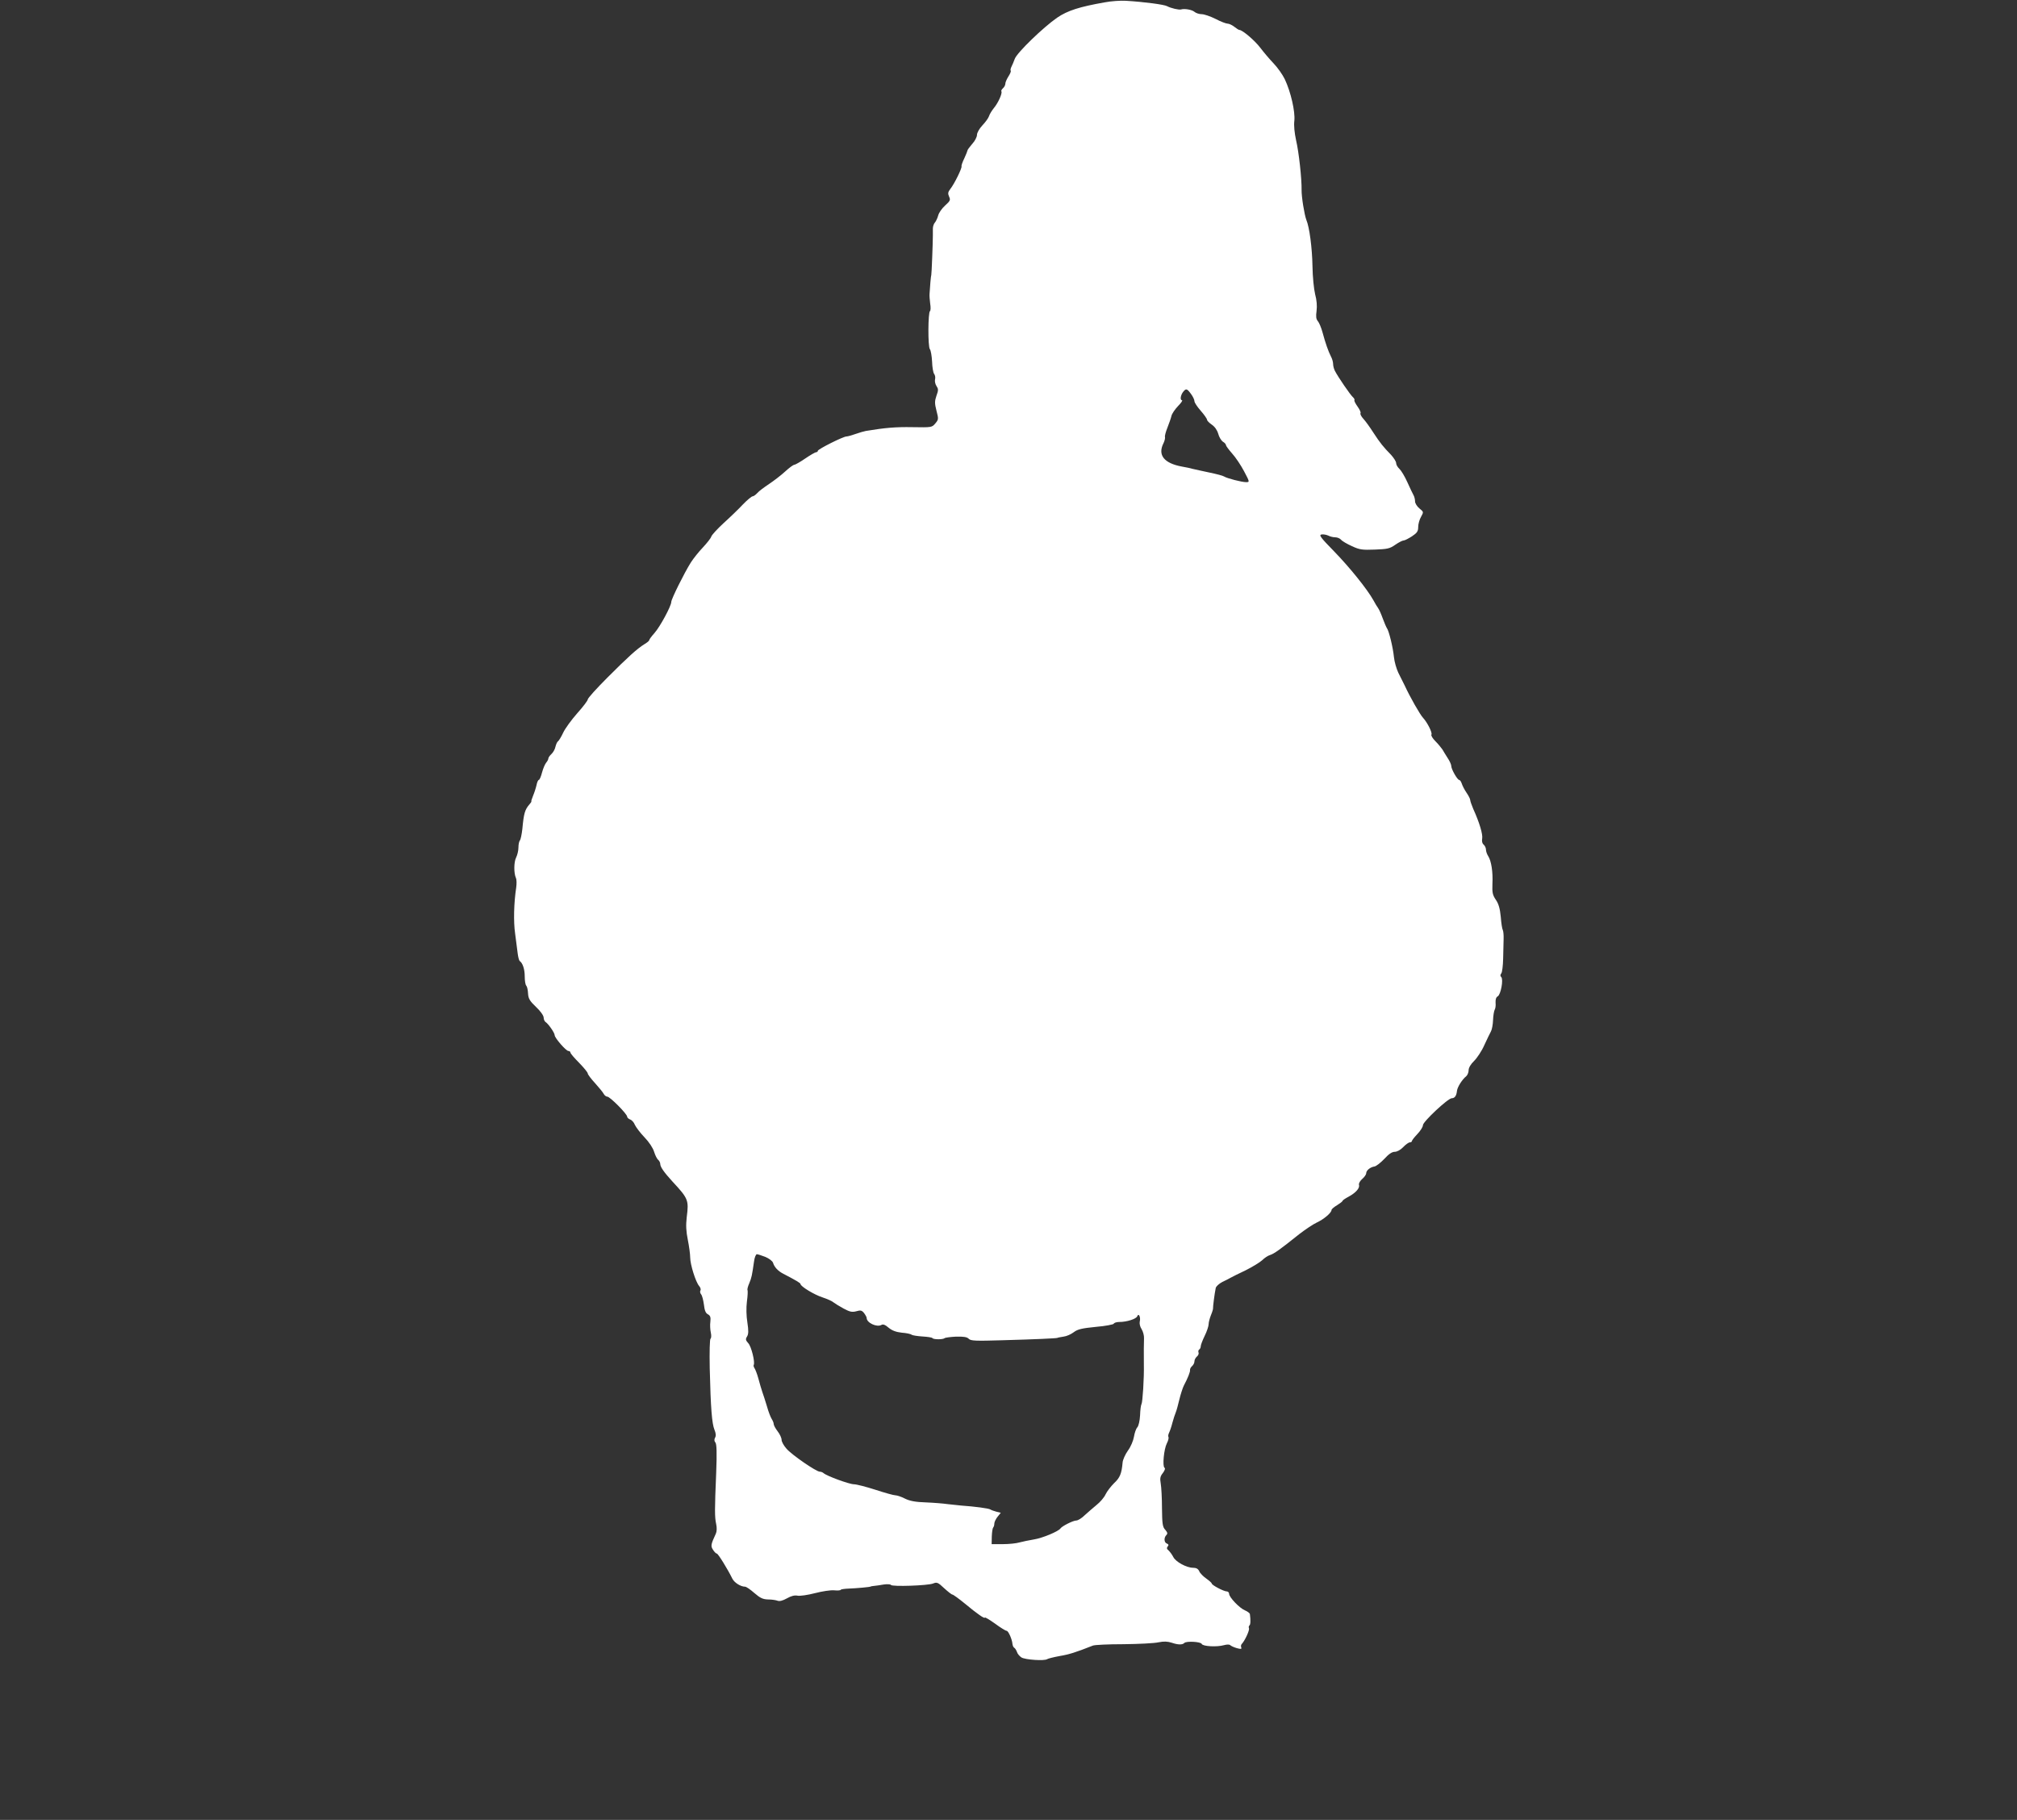 <?xml version="1.0" standalone="no"?>
<!DOCTYPE svg PUBLIC "-//W3C//DTD SVG 20010904//EN"
 "http://www.w3.org/TR/2001/REC-SVG-20010904/DTD/svg10.dtd">
<svg version="1.0" xmlns="http://www.w3.org/2000/svg"
 width="1280pt" height="1155pt" viewBox="0 0 1280 1155"
 preserveAspectRatio="xMidYMid meet">
<rect x="0" y="0" width="1280" height="1155" fill="#333333" stroke="none"/>
<g transform="translate(0,1155) scale(0.1,-0.1)"
fill="#ffffff" stroke="none">
<path d="M7010 11535 c-159 -28 -235 -52 -301 -97 -87 -60 -254 -221 -269
-261 -6 -17 -16 -40 -21 -50 -5 -10 -8 -21 -5 -26 3 -4 -4 -20 -15 -37 -10
-16 -19 -36 -19 -45 0 -9 -7 -22 -15 -29 -8 -7 -13 -16 -10 -20 7 -12 -21 -74
-48 -106 -13 -16 -27 -39 -31 -52 -4 -12 -23 -38 -42 -58 -19 -20 -34 -47 -34
-60 0 -13 -13 -39 -30 -57 -16 -19 -30 -37 -30 -41 0 -3 -9 -26 -20 -50 -12
-24 -20 -47 -18 -52 3 -12 -46 -112 -71 -143 -15 -20 -17 -29 -8 -49 10 -21 7
-27 -26 -57 -20 -18 -39 -46 -43 -62 -4 -15 -13 -35 -20 -44 -8 -8 -14 -26
-14 -40 0 -13 0 -33 0 -44 0 -42 -8 -250 -10 -250 -2 0 -9 -80 -11 -120 -1
-11 1 -39 4 -62 4 -23 3 -44 -1 -47 -13 -8 -14 -226 -1 -242 6 -7 12 -43 14
-78 1 -36 7 -71 13 -79 6 -7 9 -23 6 -34 -3 -12 1 -31 9 -43 12 -18 13 -26 0
-61 -12 -35 -12 -49 0 -96 14 -53 13 -56 -8 -81 -21 -25 -24 -25 -146 -23
-105 2 -173 -4 -294 -24 -11 -2 -40 -10 -65 -19 -25 -9 -51 -16 -58 -16 -21 0
-182 -81 -182 -91 0 -5 -5 -9 -11 -9 -5 0 -37 -18 -69 -40 -32 -22 -64 -40
-70 -40 -6 0 -32 -19 -58 -43 -26 -24 -72 -59 -102 -79 -30 -20 -64 -45 -74
-57 -11 -12 -24 -21 -30 -21 -6 0 -34 -23 -62 -52 -27 -29 -82 -82 -122 -118
-39 -36 -74 -74 -78 -85 -3 -11 -28 -42 -54 -70 -26 -27 -60 -70 -76 -95 -41
-65 -124 -232 -124 -250 0 -26 -72 -159 -107 -198 -18 -20 -33 -40 -33 -45 0
-4 -13 -15 -30 -25 -48 -30 -103 -80 -235 -212 -69 -69 -125 -131 -125 -139 0
-7 -30 -47 -67 -88 -37 -42 -77 -97 -89 -123 -12 -26 -27 -50 -32 -54 -6 -3
-13 -19 -17 -35 -3 -16 -15 -37 -26 -47 -10 -9 -19 -22 -19 -27 0 -6 -6 -18
-13 -26 -8 -9 -20 -37 -27 -63 -7 -27 -16 -48 -21 -48 -4 0 -11 -15 -14 -32
-4 -18 -14 -49 -22 -68 -8 -19 -13 -36 -11 -36 2 -1 -4 -10 -13 -20 -28 -33
-35 -56 -44 -154 -4 -36 -11 -69 -16 -74 -5 -6 -9 -26 -9 -45 0 -20 -7 -48
-15 -64 -14 -28 -15 -98 -1 -129 5 -10 5 -37 2 -60 -15 -97 -18 -218 -7 -293
6 -44 13 -100 16 -124 3 -25 9 -47 13 -50 19 -13 32 -52 32 -98 0 -27 4 -53
10 -59 5 -5 10 -27 11 -49 2 -33 11 -48 51 -86 28 -26 48 -55 48 -67 0 -11 6
-25 13 -29 17 -11 57 -68 57 -83 0 -17 72 -100 87 -100 7 0 13 -5 13 -10 0 -6
25 -35 55 -65 30 -31 55 -61 55 -68 0 -6 21 -34 46 -61 25 -28 50 -58 55 -68
5 -10 16 -18 23 -18 17 0 126 -110 126 -127 0 -6 9 -14 19 -18 10 -3 24 -18
30 -34 7 -15 34 -51 61 -79 29 -30 54 -68 61 -92 7 -22 18 -45 26 -51 7 -6 13
-18 13 -26 0 -19 24 -53 76 -110 102 -110 106 -119 92 -228 -6 -52 -4 -89 7
-144 8 -40 15 -91 15 -112 0 -44 35 -156 57 -181 8 -9 12 -22 8 -28 -4 -6 -2
-17 4 -24 7 -8 14 -37 18 -65 4 -37 11 -55 25 -62 16 -9 19 -19 16 -47 -3 -21
-1 -52 3 -70 4 -17 3 -35 -2 -38 -5 -3 -7 -84 -5 -187 6 -255 14 -352 30 -391
9 -22 11 -38 4 -50 -6 -11 -6 -22 2 -31 8 -10 10 -62 5 -192 -10 -237 -10
-281 0 -326 5 -23 4 -47 -2 -60 -32 -69 -34 -79 -18 -103 8 -13 19 -24 24 -24
8 0 68 -97 99 -160 13 -25 53 -50 80 -50 8 0 34 -18 59 -40 37 -32 54 -40 87
-41 23 0 50 -4 60 -8 13 -5 33 0 60 15 26 15 49 21 67 17 16 -3 65 4 111 16
46 12 100 20 121 18 21 -2 40 -1 42 3 2 4 26 7 52 8 52 2 138 10 138 13 0 1
10 3 22 4 12 1 40 5 62 9 22 3 42 2 45 -3 8 -12 234 -4 267 9 24 10 31 8 70
-29 24 -22 48 -41 53 -41 5 0 41 -26 80 -58 78 -65 126 -98 126 -88 0 4 29
-13 64 -38 35 -26 68 -46 74 -46 11 0 35 -54 37 -83 1 -10 6 -22 12 -25 6 -4
13 -16 17 -27 3 -11 16 -26 28 -34 24 -15 146 -23 163 -11 6 4 42 13 80 20 60
10 101 23 210 66 11 5 99 9 195 9 96 1 196 6 222 12 35 7 57 6 85 -3 38 -13
67 -14 79 -1 13 13 104 8 110 -6 6 -16 96 -21 142 -8 18 5 34 5 39 0 5 -5 24
-14 42 -19 26 -7 32 -6 28 4 -3 8 -2 17 3 22 20 21 51 88 46 100 -3 7 -1 16 3
18 7 5 8 33 3 72 -1 6 -15 17 -32 24 -34 14 -100 83 -100 105 0 8 -7 15 -15
15 -19 0 -95 40 -95 50 0 4 -16 18 -34 31 -19 13 -40 34 -45 46 -7 16 -19 23
-39 23 -42 0 -110 37 -126 68 -8 16 -22 34 -30 42 -12 9 -13 16 -6 25 8 9 6
14 -5 19 -18 6 -20 37 -3 54 9 9 7 16 -7 33 -17 17 -20 38 -21 137 0 64 -4
135 -8 157 -6 33 -3 46 14 67 12 16 16 29 10 33 -14 9 -4 118 15 155 9 17 13
35 10 40 -3 5 -1 17 4 27 5 10 15 38 21 63 7 25 16 54 21 65 5 11 15 48 23 82
8 33 21 74 29 90 25 47 41 87 39 99 -1 6 5 17 13 24 8 7 15 20 15 30 0 10 7
23 15 30 9 7 14 19 11 26 -3 7 -1 16 4 19 6 4 10 13 10 21 0 8 11 37 25 66 14
28 25 62 25 74 0 12 7 38 15 58 8 19 14 39 13 43 -1 8 9 89 17 128 2 11 21 28
42 39 21 10 45 22 53 27 8 5 51 26 95 47 44 22 91 51 105 64 14 14 36 29 50
33 25 8 61 33 187 134 38 29 87 62 111 73 43 20 92 61 92 79 0 5 16 19 35 30
19 12 35 24 35 28 0 3 17 15 38 26 46 25 73 55 66 76 -2 8 7 25 21 37 14 12
25 28 25 36 0 18 26 39 53 43 11 2 39 24 62 48 28 31 49 45 66 45 15 0 37 12
54 30 16 17 35 30 42 30 7 0 13 4 13 8 0 5 16 25 35 45 19 20 35 45 35 56 0
22 159 171 183 171 19 0 30 16 33 47 3 24 32 71 59 93 8 7 15 24 15 38 0 15
13 38 35 59 19 19 49 64 65 101 17 37 36 76 42 87 6 11 12 43 13 71 1 28 6 57
10 65 5 7 8 28 6 45 -1 21 3 35 14 41 19 11 37 107 22 122 -7 7 -7 14 0 23 6
7 11 49 12 93 1 44 2 101 3 126 1 25 -2 51 -5 56 -4 6 -10 43 -13 84 -5 53
-14 83 -31 108 -21 31 -24 46 -22 101 4 76 -7 146 -27 177 -8 12 -14 31 -14
41 0 11 -7 25 -15 32 -9 7 -12 22 -9 38 5 26 -17 101 -57 189 -10 24 -19 49
-19 56 0 7 -11 28 -24 47 -13 19 -26 45 -30 58 -4 12 -11 22 -16 22 -11 0 -50
68 -50 88 0 9 -10 32 -23 51 -12 19 -27 43 -33 54 -7 10 -26 34 -44 52 -18 18
-30 37 -26 43 7 11 -26 77 -53 106 -19 20 -83 132 -117 206 -10 19 -27 55 -40
80 -12 25 -25 70 -28 100 -6 61 -32 168 -45 184 -4 6 -16 34 -26 61 -10 28
-23 57 -29 65 -6 8 -20 31 -30 50 -39 70 -149 207 -249 310 -88 90 -99 105
-80 108 12 2 31 -2 42 -7 11 -6 31 -11 44 -11 14 0 30 -7 37 -15 7 -9 38 -27
69 -41 49 -23 66 -25 146 -22 79 3 95 6 130 31 22 15 45 27 53 27 7 0 30 12
52 26 33 22 40 32 40 60 0 18 8 47 18 64 17 31 17 31 -10 53 -16 13 -28 33
-28 45 0 12 -4 30 -10 40 -5 9 -23 46 -39 82 -16 36 -39 74 -50 84 -12 11 -21
27 -21 37 0 10 -15 33 -32 52 -49 50 -70 76 -113 142 -21 33 -49 72 -63 87
-13 14 -22 31 -18 36 3 5 -6 24 -19 42 -13 18 -22 36 -20 40 3 4 -2 13 -10 20
-15 13 -93 126 -114 167 -6 12 -11 31 -11 43 0 12 -6 34 -14 48 -17 34 -34 82
-53 152 -8 30 -22 63 -30 72 -11 13 -13 29 -8 65 4 31 1 69 -9 105 -8 33 -16
110 -17 180 -2 114 -19 246 -39 293 -12 31 -31 146 -30 190 1 71 -17 238 -35
315 -10 46 -15 94 -11 124 6 57 -22 182 -61 264 -14 29 -46 74 -71 100 -25 26
-63 71 -85 100 -35 46 -113 112 -132 112 -4 0 -18 9 -32 20 -14 11 -33 20 -43
20 -9 0 -44 13 -76 30 -32 16 -72 30 -88 30 -16 0 -37 7 -46 15 -15 13 -62 22
-85 15 -13 -4 -65 8 -89 21 -18 10 -144 27 -261 34 -33 2 -94 -2 -135 -10z
m548 -2485 c12 -16 22 -37 22 -46 0 -9 18 -36 40 -61 22 -25 40 -51 40 -57 0
-6 14 -20 30 -31 19 -13 34 -34 41 -58 5 -20 19 -43 29 -50 11 -6 20 -16 20
-22 0 -5 18 -29 39 -53 22 -24 56 -75 76 -113 36 -68 36 -69 13 -69 -28 0
-121 24 -140 36 -7 5 -49 16 -93 25 -44 9 -91 20 -105 23 -14 4 -45 11 -70 15
-113 21 -155 73 -116 149 7 15 11 32 9 39 -2 6 5 33 16 60 10 26 22 59 25 73
3 14 22 42 42 63 20 20 31 37 25 37 -14 0 -9 33 8 54 18 22 24 20 49 -14z
m-2701 -5477 c24 -10 46 -27 49 -38 8 -27 32 -52 63 -68 83 -43 111 -60 111
-66 0 -15 87 -68 140 -85 30 -10 62 -24 70 -32 9 -7 38 -25 64 -39 39 -21 54
-24 80 -17 27 8 35 6 49 -11 9 -12 17 -26 17 -32 0 -30 64 -60 93 -44 11 7 25
1 47 -18 22 -18 47 -27 83 -31 29 -2 57 -8 62 -13 6 -4 37 -9 69 -11 32 -2 60
-6 63 -10 5 -10 67 -10 77 -1 4 4 37 8 73 10 48 1 70 -2 81 -14 13 -13 44 -14
211 -9 216 6 343 12 351 15 3 2 20 5 39 8 19 2 48 15 65 28 25 19 51 25 141
34 60 5 111 15 113 20 2 6 18 11 35 11 48 0 107 19 114 36 9 24 23 -6 16 -33
-3 -14 2 -34 12 -49 9 -15 16 -41 15 -58 -1 -32 -2 -86 -1 -166 2 -87 -8 -240
-15 -251 -4 -7 -8 -38 -9 -71 -2 -35 -9 -66 -17 -76 -9 -9 -18 -37 -22 -61 -4
-24 -20 -63 -38 -87 -17 -24 -33 -59 -34 -77 -6 -69 -17 -96 -54 -130 -20 -20
-45 -52 -54 -71 -9 -20 -35 -50 -58 -68 -22 -18 -56 -48 -75 -65 -18 -18 -42
-33 -53 -33 -20 0 -91 -36 -100 -50 -12 -19 -116 -62 -168 -70 -31 -5 -73 -14
-92 -19 -19 -6 -67 -11 -106 -11 l-71 0 1 49 c1 28 5 53 9 57 4 4 7 15 7 24 0
10 9 29 20 43 l21 26 -28 7 c-15 4 -32 10 -38 14 -9 7 -100 19 -186 25 -20 2
-59 6 -85 9 -27 4 -89 9 -139 11 -65 2 -102 9 -132 24 -23 12 -51 21 -61 21
-11 0 -68 16 -126 35 -59 19 -121 35 -137 35 -29 0 -174 53 -193 71 -6 5 -16
9 -24 9 -22 0 -178 107 -211 146 -17 19 -31 44 -31 56 0 12 -11 36 -25 54 -14
18 -25 39 -25 46 0 8 -6 22 -13 33 -7 11 -21 47 -30 80 -10 33 -23 74 -29 90
-6 17 -17 55 -25 85 -8 30 -20 60 -25 67 -5 7 -7 16 -5 20 10 16 -15 119 -35
139 -16 18 -18 25 -7 42 9 15 10 36 2 88 -7 43 -8 94 -3 134 5 35 6 68 4 72
-3 4 2 24 11 44 15 37 17 47 30 137 3 26 12 47 18 47 6 0 31 -8 54 -17z"/>
</g>
</svg>
